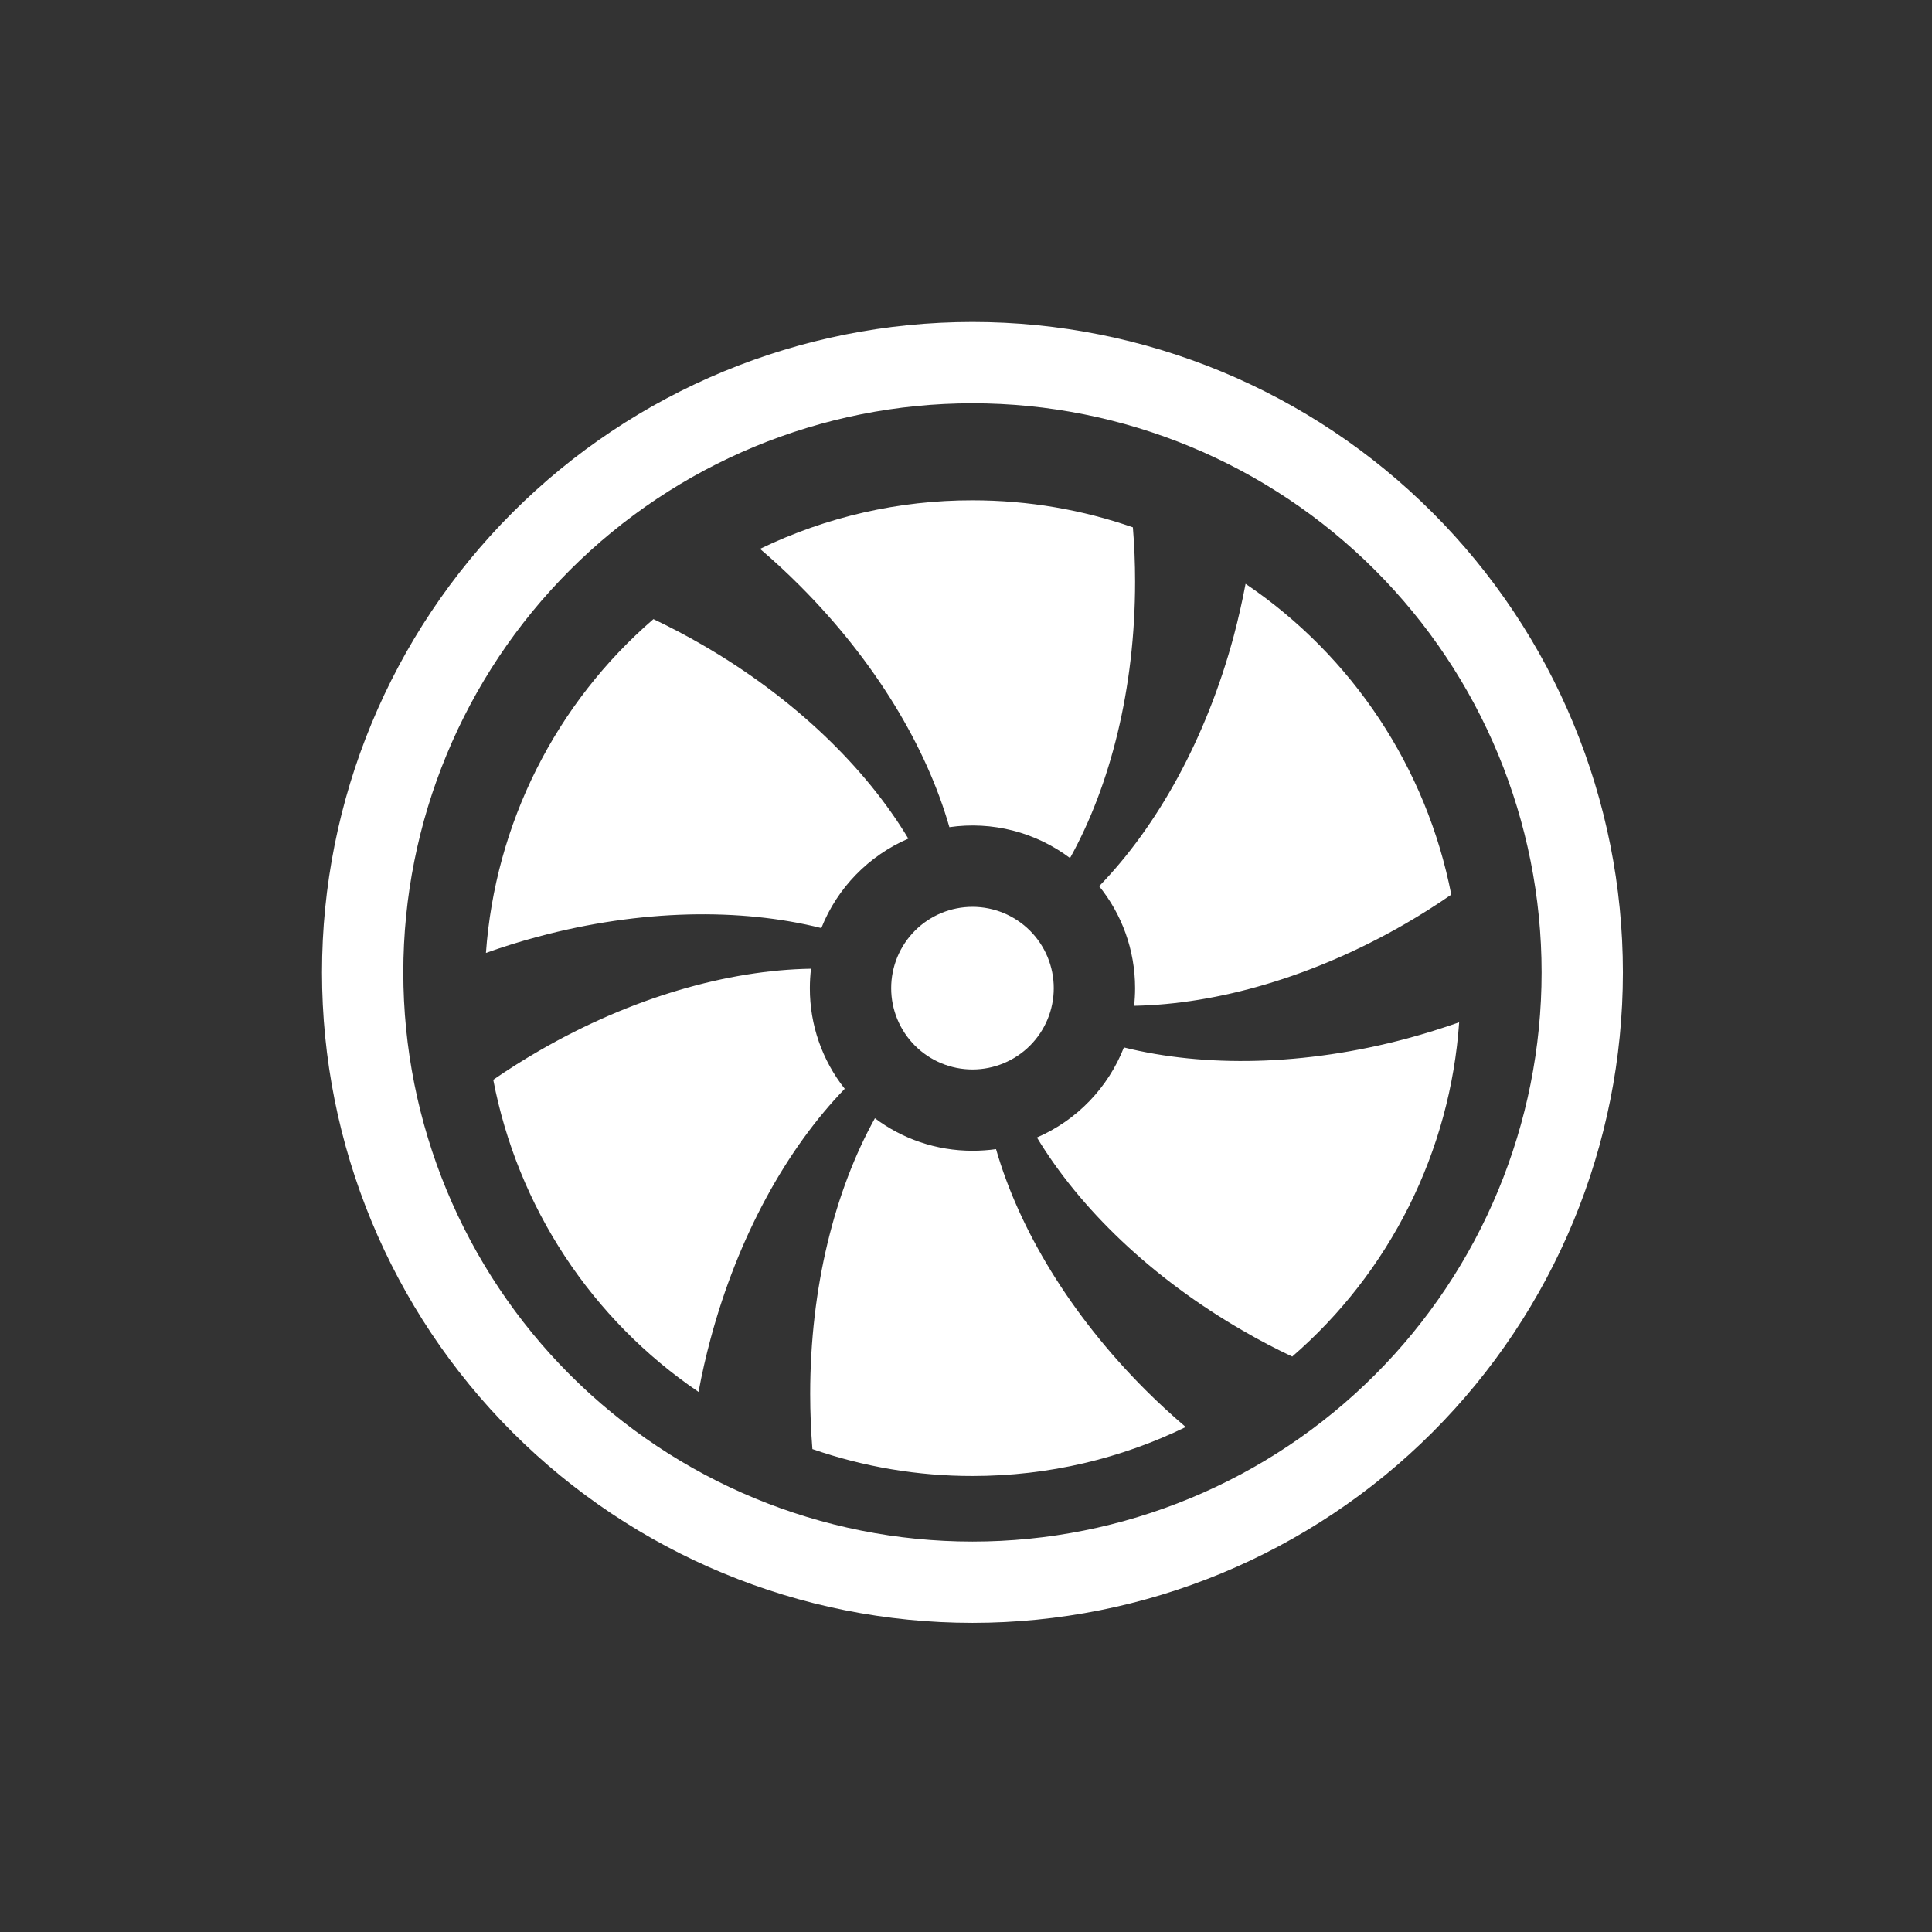 <?xml version="1.0" encoding="UTF-8"?>
<svg xmlns="http://www.w3.org/2000/svg" width="100" height="100" viewBox="0 0 100 100" fill="none">
  <rect x="0" y="0" width="100" height="100" fill="#333333" stroke="none"/>
  <rect width="100" height="100" fill="none"></rect>
  <path d="M58.752 30.105C58.752 35.63 57.472 40.659 55.385 44.413C54.501 43.748 53.494 43.263 52.422 42.989C51.35 42.715 50.235 42.655 49.14 42.814C47.962 38.681 45.31 34.229 41.405 30.32C40.742 29.655 40.053 29.018 39.339 28.409C42.767 26.75 46.527 25.891 50.335 25.896C53.243 25.896 56.037 26.389 58.638 27.294C58.714 28.215 58.752 29.154 58.752 30.105ZM58.752 51.147C58.752 51.454 58.735 51.761 58.701 52.06C62.985 51.98 67.96 50.574 72.719 47.826C73.539 47.352 74.339 46.845 75.118 46.307C73.837 39.747 70.008 33.962 64.471 30.218C64.3 31.123 64.097 32.022 63.861 32.912C62.43 38.252 59.888 42.785 56.892 45.869C58.057 47.313 58.752 49.152 58.752 51.147ZM58.175 54.21C57.769 55.246 57.162 56.192 56.389 56.993C55.617 57.794 54.693 58.434 53.672 58.877C55.882 62.538 59.585 66.137 64.34 68.88C65.182 69.369 66.032 69.815 66.886 70.215C69.395 68.042 71.45 65.395 72.932 62.426C74.415 59.457 75.296 56.225 75.526 52.914C74.651 53.221 73.754 53.503 72.829 53.752C67.509 55.178 62.337 55.25 58.175 54.214V54.21ZM50.335 59.563C48.441 59.563 46.691 58.936 45.285 57.88C43.206 61.625 41.935 66.642 41.935 72.15C41.935 73.118 41.977 74.073 42.049 75.004C44.714 75.928 47.514 76.399 50.335 76.397C54.291 76.397 58.036 75.487 61.373 73.863C60.651 73.249 59.953 72.606 59.282 71.936C55.389 68.039 52.738 63.599 51.555 59.479C51.16 59.534 50.752 59.563 50.335 59.563V59.563ZM41.918 51.147C41.918 50.81 41.939 50.473 41.977 50.141C37.685 50.212 32.698 51.618 27.921 54.379C27.105 54.85 26.307 55.354 25.531 55.889C26.155 59.148 27.414 62.252 29.237 65.024C31.06 67.796 33.412 70.182 36.157 72.045C36.328 71.121 36.536 70.204 36.78 69.297C38.211 63.965 40.736 59.441 43.724 56.356C42.55 54.874 41.914 53.037 41.918 51.147ZM27.833 48.487C33.165 47.056 38.346 46.993 42.512 48.037C43.337 45.958 44.965 44.291 47.015 43.407C44.809 39.729 41.098 36.114 36.321 33.358C35.506 32.887 34.672 32.449 33.822 32.045C31.31 34.212 29.251 36.855 27.764 39.82C26.276 42.785 25.389 46.015 25.152 49.324C26.019 49.013 26.911 48.735 27.833 48.487V48.487ZM50.335 55.355C51.451 55.355 52.522 54.911 53.311 54.122C54.1 53.333 54.543 52.263 54.543 51.147C54.543 50.03 54.1 48.96 53.311 48.171C52.522 47.382 51.451 46.938 50.335 46.938C49.219 46.938 48.148 47.382 47.359 48.171C46.57 48.96 46.127 50.03 46.127 51.147C46.127 52.263 46.57 53.333 47.359 54.122C48.148 54.911 49.219 55.355 50.335 55.355Z" fill="#FFF"></path>
  <path d="M50.335 79.791C42.522 79.791 35.029 76.687 29.504 71.163C23.98 65.638 20.876 58.145 20.876 50.333C20.876 42.52 23.98 35.027 29.504 29.503C35.029 23.978 42.522 20.874 50.335 20.874C58.148 20.874 65.64 23.978 71.165 29.503C76.689 35.027 79.793 42.52 79.793 50.333C79.793 58.145 76.689 65.638 71.165 71.163C65.64 76.687 58.148 79.791 50.335 79.791ZM50.335 83.999C59.264 83.999 67.827 80.452 74.141 74.139C80.454 67.825 84.001 59.262 84.001 50.333C84.001 41.404 80.454 32.84 74.141 26.527C67.827 20.213 59.264 16.666 50.335 16.666C41.406 16.666 32.842 20.213 26.529 26.527C20.215 32.84 16.668 41.404 16.668 50.333C16.668 59.262 20.215 67.825 26.529 74.139C32.842 80.452 41.406 83.999 50.335 83.999V83.999Z" fill="#FFF"></path>
</svg>
